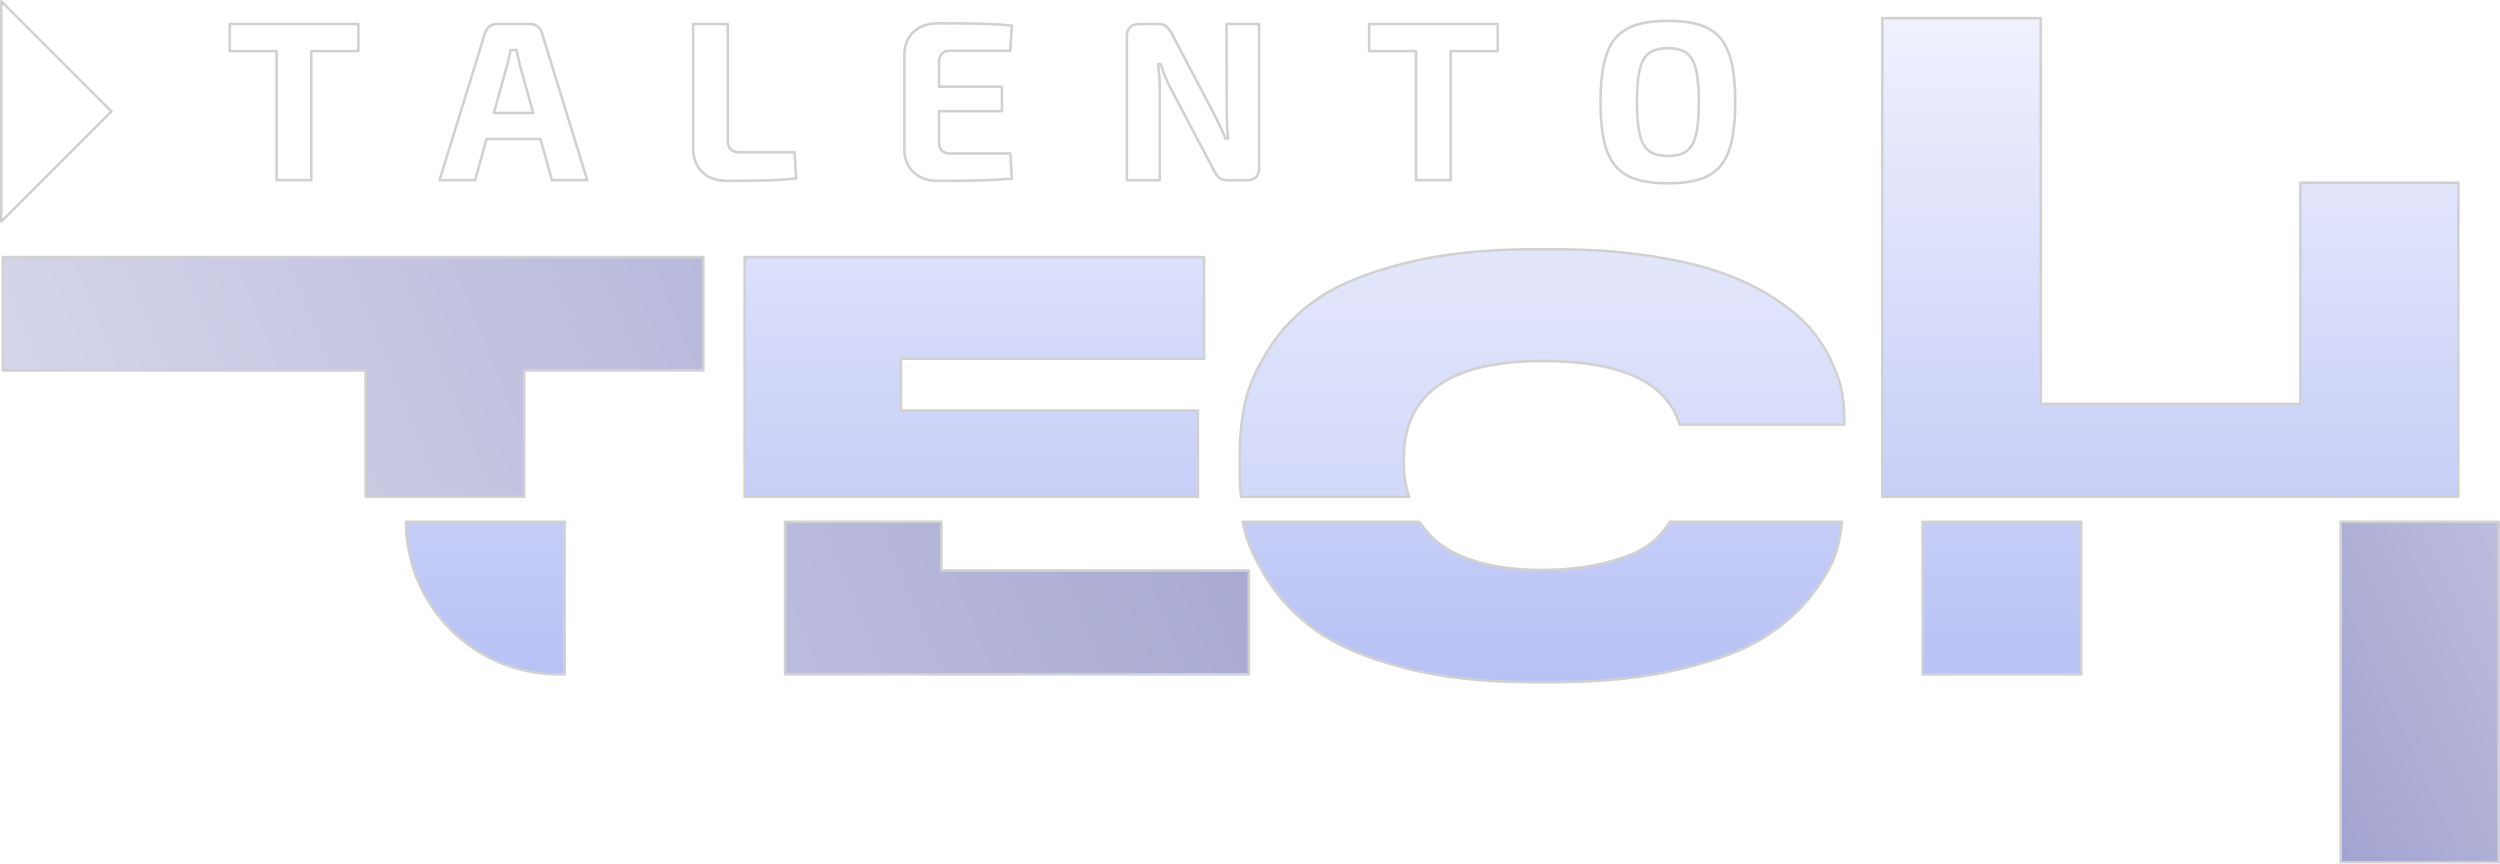 <?xml version="1.0" encoding="UTF-8"?>
<svg id="Capa_2" data-name="Capa 2" xmlns="http://www.w3.org/2000/svg" xmlns:xlink="http://www.w3.org/1999/xlink" viewBox="0 0 598.46 206.74">
  <defs>
    <style>
      .cls-1 {
        fill: url(#linear-gradient-8);
      }

      .cls-1, .cls-2, .cls-3, .cls-4 {
        opacity: .8;
      }

      .cls-1, .cls-2, .cls-3, .cls-4, .cls-5, .cls-6, .cls-7, .cls-8, .cls-9, .cls-10 {
        stroke-width: 0px;
      }

      .cls-2 {
        fill: url(#linear-gradient-6);
      }

      .cls-3 {
        fill: url(#linear-gradient-4);
      }

      .cls-4 {
        fill: url(#linear-gradient-2);
      }

      .cls-5 {
        fill: url(#linear-gradient);
      }

      .cls-11 {
        filter: url(#drop-shadow-2);
      }

      .cls-12 {
        fill: none;
        stroke: #d1d1d1;
        stroke-linecap: round;
        stroke-linejoin: round;
        stroke-width: .62px;
      }

      .cls-6 {
        fill: url(#linear-gradient-3);
      }

      .cls-7 {
        fill: url(#linear-gradient-9);
      }

      .cls-8 {
        fill: url(#linear-gradient-7);
      }

      .cls-9 {
        fill: url(#linear-gradient-5);
      }

      .cls-10 {
        fill: #fff;
      }

      .cls-13 {
        filter: url(#outer-glow-1);
      }
    </style>
    <filter id="outer-glow-1" filterUnits="userSpaceOnUse">
      <feOffset dx="0" dy="0"/>
      <feGaussianBlur result="blur" stdDeviation="25.62"/>
      <feFlood flood-color="#d79fff" flood-opacity=".86"/>
      <feComposite in2="blur" operator="in"/>
      <feComposite in="SourceGraphic"/>
    </filter>
    <linearGradient id="linear-gradient" x1="116.17" y1="-25.25" x2="116.17" y2="272.05" gradientUnits="userSpaceOnUse">
      <stop offset="0" stop-color="#fbfaff"/>
      <stop offset="1" stop-color="#90a1ef"/>
    </linearGradient>
    <linearGradient id="linear-gradient-2" x1="-156.45" y1="305.45" x2="730.24" y2="-54.39" gradientUnits="userSpaceOnUse">
      <stop offset="0" stop-color="#fbfaff"/>
      <stop offset="1" stop-color="#2e3192"/>
    </linearGradient>
    <linearGradient id="linear-gradient-3" x1="369.19" y1="-25.25" x2="369.19" y2="272.05" xlink:href="#linear-gradient"/>
    <linearGradient id="linear-gradient-4" x1="763.17" y1="81.48" x2="368.42" y2="262.16" xlink:href="#linear-gradient-2"/>
    <linearGradient id="linear-gradient-5" x1="479.22" y1="-25.25" x2="479.22" y2="272.05" xlink:href="#linear-gradient"/>
    <linearGradient id="linear-gradient-6" x1="-200.4" y1="197.16" x2="686.29" y2="-162.68" xlink:href="#linear-gradient-2"/>
    <linearGradient id="linear-gradient-7" x1="233.25" y1="-25.25" x2="233.25" y2="272.05" xlink:href="#linear-gradient"/>
    <linearGradient id="linear-gradient-8" x1="369.14" y1="-25.25" x2="369.14" y2="272.05" xlink:href="#linear-gradient"/>
    <linearGradient id="linear-gradient-9" x1="519.53" y1="-25.25" x2="519.53" y2="272.05" xlink:href="#linear-gradient"/>
    <filter id="drop-shadow-2" filterUnits="userSpaceOnUse">
      <feOffset dx="0" dy="0"/>
      <feGaussianBlur result="blur-2" stdDeviation="7.5"/>
      <feFlood flood-color="#061066" flood-opacity=".75"/>
      <feComposite in2="blur-2" operator="in"/>
      <feComposite in="SourceGraphic"/>
    </filter>
  </defs>
  <g id="Capa_1-2" data-name="Capa 1">
    <g>
      <g class="cls-13">
        <g>
          <g>
            <path class="cls-10" d="m85.78,5.74v6.5h-30.78v-6.5h30.78Zm-11.27,0v37.39h-8.29V5.74h8.29Z"/>
            <path class="cls-10" d="m126.86,5.74c.69,0,1.29.2,1.82.6.52.4.88.92,1.06,1.57l10.84,35.22h-8.45l-7.64-27.48c-.14-.61-.29-1.24-.43-1.87-.14-.63-.27-1.24-.38-1.82h-1.46c-.11.58-.23,1.18-.35,1.82-.13.63-.28,1.26-.46,1.87l-7.64,27.48h-8.51l10.89-35.22c.18-.65.53-1.17,1.06-1.57.52-.4,1.13-.6,1.82-.6h7.86Zm5.74,21.3v6.23h-19.4v-6.23h19.4Z"/>
            <path class="cls-10" d="m174.23,5.74v27.96c0,.9.25,1.59.76,2.06.51.47,1.23.7,2.17.7h13.06l.38,6.23c-2.57.29-5.25.46-8.05.51-2.8.05-5.59.08-8.37.08s-4.76-.73-6.15-2.19c-1.39-1.46-2.09-3.33-2.09-5.61V5.74h8.29Z"/>
            <path class="cls-10" d="m224.46,5.58c2.02,0,4.06,0,6.12.03,2.06.02,4.08.06,6.07.14,1.99.07,3.85.2,5.58.38l-.38,6.02h-14.36c-.9,0-1.58.24-2.03.7-.45.47-.68,1.16-.68,2.06v19.08c0,.9.23,1.59.68,2.06.45.47,1.13.7,2.03.7h14.36l.38,6.02c-1.73.14-3.6.26-5.58.35-1.99.09-4.01.14-6.07.16-2.06.02-4.1.03-6.12.03-2.38,0-4.31-.7-5.77-2.09-1.46-1.39-2.19-3.21-2.19-5.45V13.11c0-2.28.73-4.1,2.19-5.47,1.46-1.37,3.39-2.06,5.77-2.06Zm-6.99,15.17h22.38v5.85h-22.38v-5.85Z"/>
            <path class="cls-10" d="m301.41,5.74v34.41c0,1.99-.99,2.98-2.98,2.98h-4.55c-.9,0-1.59-.21-2.06-.62-.47-.41-.9-1.04-1.3-1.87l-10.35-19.62c-.43-.83-.86-1.75-1.27-2.76-.42-1.01-.77-1.99-1.06-2.93h-.6c.11.98.2,1.96.27,2.95.07.99.11,1.98.11,2.95v21.89h-7.86V8.72c0-1.99,1.01-2.98,3.03-2.98h4.5c.87,0,1.53.21,1.98.62.45.42.89,1.04,1.33,1.87l10.03,19.02c.43.83.88,1.75,1.35,2.76.47,1.01.92,2.06,1.36,3.14h.65c-.11-1.08-.19-2.14-.24-3.17-.05-1.03-.08-2.05-.08-3.06l-.05-21.19h7.8Z"/>
            <path class="cls-10" d="m358.53,5.74v6.5h-30.78v-6.5h30.78Zm-11.27,0v37.39h-8.29V5.74h8.29Z"/>
            <path class="cls-10" d="m399.28,4.98c2.96,0,5.47.32,7.53.95,2.06.63,3.71,1.68,4.96,3.14,1.25,1.46,2.16,3.45,2.74,5.96.58,2.51.87,5.65.87,9.4s-.29,6.89-.87,9.4c-.58,2.51-1.49,4.5-2.74,5.96s-2.9,2.51-4.96,3.14c-2.06.63-4.57.95-7.53.95s-5.47-.32-7.53-.95c-2.06-.63-3.72-1.68-4.99-3.14-1.27-1.46-2.19-3.45-2.76-5.96-.58-2.51-.87-5.64-.87-9.4s.29-6.89.87-9.4c.58-2.51,1.5-4.5,2.76-5.96,1.26-1.46,2.93-2.51,4.99-3.14,2.06-.63,4.57-.95,7.53-.95Zm0,6.56c-1.92,0-3.41.38-4.47,1.14-1.07.76-1.82,2.07-2.28,3.93-.45,1.86-.68,4.47-.68,7.83s.23,5.93.68,7.8c.45,1.88,1.21,3.2,2.28,3.96,1.07.76,2.56,1.14,4.47,1.14s3.35-.38,4.42-1.14c1.07-.76,1.82-2.08,2.28-3.96.45-1.88.68-4.48.68-7.8s-.23-5.97-.68-7.83c-.45-1.86-1.21-3.17-2.28-3.93-1.07-.76-2.54-1.14-4.42-1.14Z"/>
          </g>
          <path class="cls-5" d="m135.14,124.91h-37.95c0,20.17,16.35,36.52,36.52,36.52h1.43s0-36.52,0-36.52Z"/>
          <polygon class="cls-4" points="187.92 124.91 187.92 161.42 298.96 161.42 298.96 136.57 225.34 136.57 225.34 124.91 187.92 124.91"/>
          <path class="cls-6" d="m297.66,125.88c.89,4.01,2.85,8.37,5.88,13.1,3.03,4.72,6.99,8.8,11.89,12.23,4.9,3.43,11.74,6.3,20.51,8.62,8.77,2.32,19,3.47,30.67,3.47h5.21c11.4,0,21.45-1.02,30.13-3.07,8.69-2.05,15.41-4.56,20.18-7.55,4.76-2.98,8.66-6.46,11.69-10.42,3.03-3.96,4.99-7.53,5.88-10.69.63-2.25,1.04-4.47,1.22-6.65h-41.13c-.38.56-.83,1.19-1.38,1.91-1.43,1.87-3.21,3.43-5.34,4.68-2.14,1.25-5.3,2.38-9.49,3.41-4.19,1.02-9.04,1.54-14.56,1.54-6.33,0-11.78-.76-16.37-2.27-4.59-1.51-8.06-3.56-10.42-6.15-.94-1.03-1.77-2.07-2.5-3.11h-42.26c.07.32.13.65.2.97Z"/>
          <rect class="cls-3" x="560.33" y="124.91" width="37.82" height="81.52"/>
          <rect class="cls-9" x="460.25" y="124.91" width="37.95" height="36.52"/>
          <polygon class="cls-2" points="125.48 118.92 125.48 88.67 168.37 88.67 168.37 61.55 .69 61.55 .69 88.67 87.53 88.67 87.53 118.92 125.48 118.92"/>
          <polygon class="cls-8" points="215.68 98.29 215.68 85.87 288.23 85.87 288.23 61.55 178.26 61.55 178.26 118.92 286.76 118.92 286.76 98.29 215.68 98.29"/>
          <path class="cls-1" d="m336.07,111.25v-1.6c0-15.5,11.09-23.25,33.27-23.25,18.8,0,29.71,5.08,32.74,15.23h39.42v-1.74c0-2.05-.2-4.14-.6-6.28-.4-2.14-1.25-4.56-2.54-7.28-1.29-2.72-2.96-5.28-5.01-7.68-2.05-2.41-4.88-4.79-8.49-7.15-3.61-2.36-7.75-4.39-12.43-6.08-4.68-1.69-10.47-3.07-17.37-4.14-6.9-1.07-14.5-1.6-22.78-1.6h-5.21c-11.85,0-22.2,1.14-31.07,3.41-8.86,2.27-15.72,5.08-20.58,8.42-4.86,3.34-8.75,7.35-11.69,12.03-2.94,4.68-4.83,8.98-5.68,12.89-.85,3.92-1.27,8.11-1.27,12.56v3.87c0,2.06.1,4.08.3,6.07h40.25c-.84-2.45-1.27-5-1.27-7.67Z"/>
          <polygon class="cls-7" points="550.67 96.69 488.53 96.69 488.53 4.35 450.58 4.35 450.58 118.92 588.48 118.92 588.48 43.75 550.67 43.75 550.67 96.69"/>
          <polygon class="cls-10" points=".31 53.03 .31 .31 26.67 26.67 .31 53.03"/>
        </g>
      </g>
      <g class="cls-11">
        <polygon class="cls-12" points="66.22 43.13 74.51 43.13 74.51 12.24 85.78 12.24 85.78 5.74 74.51 5.74 66.22 5.74 55 5.74 55 12.24 66.22 12.24 66.22 43.13"/>
        <path class="cls-12" d="m116.49,33.27h12.89l2.74,9.86h8.45l-10.84-35.22c-.18-.65-.53-1.17-1.06-1.57-.52-.4-1.13-.6-1.82-.6h-7.86c-.69,0-1.29.2-1.82.6-.52.4-.88.92-1.06,1.57l-10.89,35.22h8.51l2.74-9.86Zm4.9-17.61c.18-.61.33-1.24.46-1.87.13-.63.24-1.24.35-1.82h1.46c.11.58.23,1.18.38,1.82.14.63.29,1.26.43,1.87l3.17,11.38h-9.42l3.17-11.38Z"/>
        <path class="cls-12" d="m190.59,42.7l-.38-6.23h-13.06c-.94,0-1.66-.23-2.17-.7-.51-.47-.76-1.16-.76-2.06V5.74h-8.29v29.75c0,2.28.7,4.15,2.09,5.61,1.39,1.46,3.44,2.19,6.15,2.19s5.57-.03,8.37-.08c2.8-.05,5.48-.23,8.05-.51Z"/>
        <path class="cls-12" d="m224.46,43.3c2.02,0,4.06,0,6.12-.03,2.06-.02,4.08-.07,6.07-.16,1.99-.09,3.85-.21,5.58-.35l-.38-6.02h-14.36c-.9,0-1.58-.23-2.03-.7-.45-.47-.68-1.16-.68-2.06v-7.37h15.07v-5.85h-15.07v-5.85c0-.9.23-1.59.68-2.06.45-.47,1.13-.7,2.03-.7h14.36l.38-6.02c-1.73-.18-3.6-.31-5.58-.38-1.99-.07-4.01-.12-6.07-.14-2.06-.02-4.1-.03-6.12-.03-2.38,0-4.31.69-5.77,2.06-1.46,1.37-2.19,3.2-2.19,5.47v22.65c0,2.24.73,4.06,2.19,5.45,1.46,1.39,3.39,2.09,5.77,2.09Z"/>
        <path class="cls-12" d="m277.62,21.24c0-.98-.04-1.96-.11-2.95-.07-.99-.16-1.98-.27-2.95h.6c.29.94.64,1.92,1.06,2.93.41,1.01.84,1.93,1.27,2.76l10.35,19.62c.4.83.83,1.45,1.3,1.87.47.42,1.16.62,2.06.62h4.55c1.99,0,2.98-.99,2.98-2.98V5.74h-7.8l.05,21.19c0,1.01.03,2.03.08,3.06.05,1.03.14,2.09.24,3.17h-.65c-.43-1.08-.89-2.13-1.36-3.14-.47-1.01-.92-1.93-1.35-2.76l-10.03-19.02c-.43-.83-.88-1.45-1.33-1.87-.45-.41-1.11-.62-1.98-.62h-4.5c-2.02,0-3.03.99-3.03,2.98v34.41h7.86v-21.89Z"/>
        <polygon class="cls-12" points="338.97 43.13 347.26 43.13 347.26 12.24 358.53 12.24 358.53 5.74 347.26 5.74 338.97 5.74 327.75 5.74 327.75 12.24 338.97 12.24 338.97 43.13"/>
        <path class="cls-12" d="m386.77,39.8c1.26,1.46,2.93,2.51,4.99,3.14,2.06.63,4.57.95,7.53.95s5.47-.32,7.53-.95c2.06-.63,3.71-1.68,4.96-3.14,1.25-1.46,2.16-3.45,2.74-5.96.58-2.51.87-5.64.87-9.4s-.29-6.89-.87-9.4c-.58-2.51-1.49-4.5-2.74-5.96-1.25-1.46-2.9-2.51-4.96-3.14-2.06-.63-4.57-.95-7.53-.95s-5.47.32-7.53.95c-2.06.63-3.72,1.68-4.99,3.14-1.27,1.46-2.19,3.45-2.76,5.96-.58,2.51-.87,5.65-.87,9.4s.29,6.89.87,9.4c.58,2.51,1.5,4.5,2.76,5.96Zm5.77-23.19c.45-1.86,1.21-3.17,2.28-3.93,1.07-.76,2.56-1.14,4.47-1.14s3.35.38,4.42,1.14c1.07.76,1.82,2.07,2.28,3.93.45,1.86.68,4.47.68,7.83s-.23,5.93-.68,7.8c-.45,1.88-1.21,3.2-2.28,3.96-1.07.76-2.54,1.14-4.42,1.14s-3.41-.38-4.47-1.14c-1.07-.76-1.82-2.08-2.28-3.96-.45-1.88-.68-4.48-.68-7.8s.23-5.97.68-7.83Z"/>
        <path class="cls-12" d="m97.2,124.91c0,20.17,16.35,36.52,36.52,36.52h1.43v-36.52h-37.95Z"/>
        <polygon class="cls-12" points="225.34 124.91 187.92 124.91 187.92 161.42 298.96 161.42 298.96 136.57 225.34 136.57 225.34 124.91"/>
        <path class="cls-12" d="m398.41,126.81c-1.43,1.87-3.21,3.43-5.34,4.68-2.14,1.25-5.3,2.38-9.49,3.41-4.19,1.02-9.04,1.54-14.56,1.54-6.33,0-11.78-.76-16.37-2.27-4.59-1.51-8.06-3.56-10.42-6.15-.94-1.03-1.77-2.07-2.5-3.11h-42.26c.07.32.13.65.2.97.89,4.01,2.85,8.37,5.88,13.1,3.03,4.72,6.99,8.8,11.89,12.23,4.9,3.43,11.74,6.3,20.51,8.62,8.77,2.32,19,3.47,30.67,3.47h5.21c11.4,0,21.45-1.02,30.13-3.07,8.69-2.05,15.41-4.56,20.18-7.55,4.76-2.98,8.66-6.46,11.69-10.42,3.03-3.96,4.99-7.53,5.88-10.69.63-2.25,1.04-4.47,1.22-6.65h-41.13c-.38.56-.83,1.19-1.38,1.91Z"/>
        <rect class="cls-12" x="560.33" y="124.91" width="37.82" height="81.52"/>
        <rect class="cls-12" x="460.25" y="124.91" width="37.95" height="36.52"/>
        <polygon class="cls-12" points=".69 88.67 87.53 88.67 87.53 118.92 125.48 118.92 125.48 88.67 168.37 88.67 168.37 61.55 .69 61.55 .69 88.67"/>
        <polygon class="cls-12" points="286.76 98.29 215.68 98.29 215.68 85.87 288.23 85.87 288.23 61.55 178.26 61.55 178.26 118.92 286.76 118.92 286.76 98.29"/>
        <path class="cls-12" d="m438.36,86.33c-1.29-2.72-2.96-5.28-5.01-7.68-2.05-2.41-4.88-4.79-8.49-7.15-3.61-2.36-7.75-4.39-12.43-6.08-4.68-1.69-10.47-3.07-17.37-4.14-6.9-1.07-14.5-1.6-22.78-1.6h-5.21c-11.85,0-22.2,1.14-31.07,3.41-8.86,2.27-15.72,5.08-20.58,8.42-4.86,3.34-8.75,7.35-11.69,12.03-2.94,4.68-4.83,8.98-5.68,12.89-.85,3.92-1.27,8.11-1.27,12.56v3.88c0,2.06.1,4.08.3,6.07h40.25c-.84-2.45-1.27-5-1.27-7.67v-1.6c0-15.5,11.09-23.25,33.27-23.25,18.8,0,29.71,5.08,32.74,15.23h39.42v-1.74c0-2.05-.2-4.14-.6-6.28-.4-2.14-1.25-4.56-2.54-7.28Z"/>
        <polygon class="cls-12" points="588.48 43.75 550.67 43.75 550.67 96.69 488.53 96.69 488.53 4.35 450.58 4.35 450.58 118.92 588.48 118.92 588.48 43.75"/>
        <polygon class="cls-12" points=".31 .31 .31 53.03 26.67 26.67 .31 .31"/>
      </g>
    </g>
  </g>
</svg>